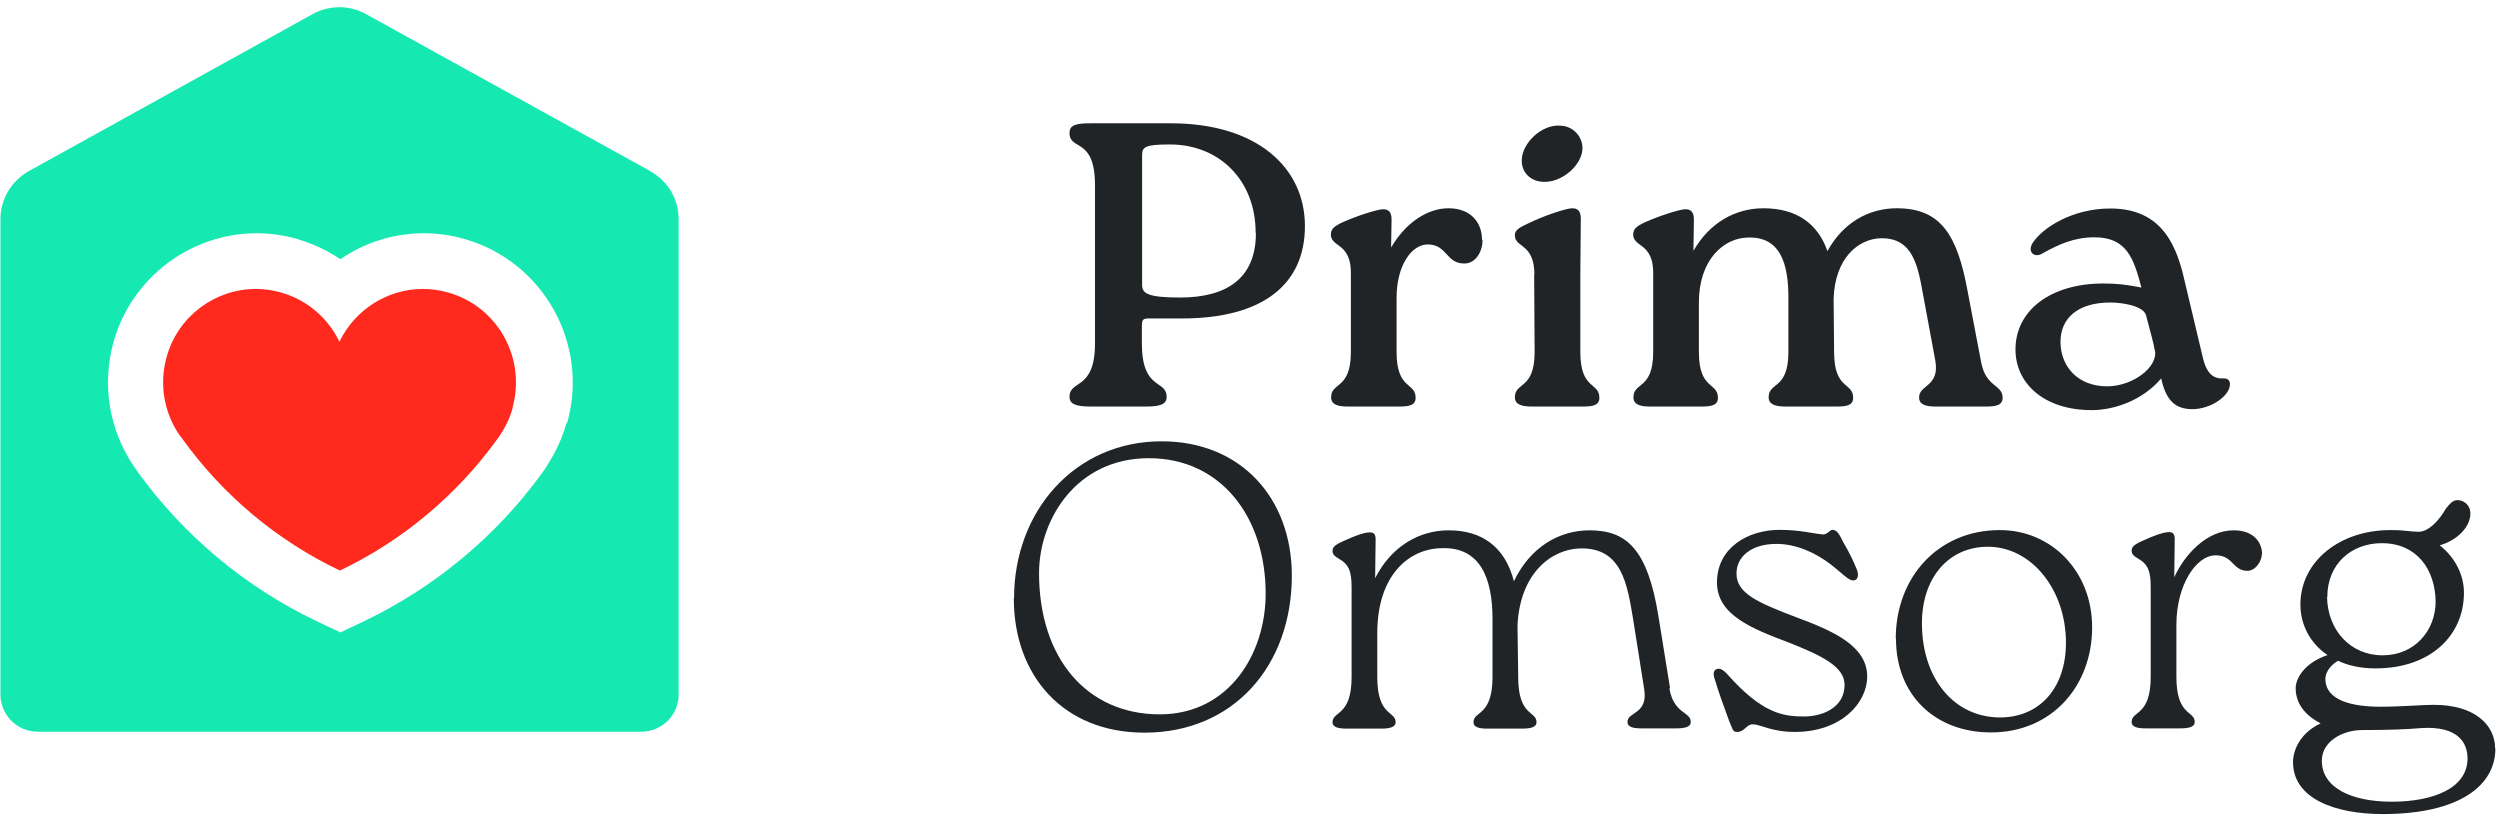 <svg xmlns="http://www.w3.org/2000/svg" width="140" height="46" viewBox="0 0 140 46" fill="none"><g clip-path="url(#clip0_1258_3800)"><path d="M36.417 9.583L20.487 0.785C19.568 0.278 18.448 0.278 17.515 0.785L1.612 9.583C0.639 10.13 0.025 11.156 0.025 12.262V38.883C0.025 40.043 0.959 40.976 2.118 40.976H35.911C37.07 40.976 38.004 40.043 38.004 38.883V12.276C38.004 11.156 37.404 10.13 36.417 9.596V9.583ZM31.725 23.686C31.485 24.54 31.112 25.34 30.632 26.073V26.086C30.592 26.153 30.538 26.219 30.498 26.286C30.459 26.353 30.419 26.406 30.379 26.459C27.806 30.018 24.353 32.884 20.407 34.777L19.061 35.417L17.715 34.777C13.742 32.884 10.29 29.992 7.704 26.419C7.664 26.366 7.624 26.313 7.584 26.246C7.53 26.166 7.49 26.099 7.45 26.046C6.091 24.006 5.704 21.5 6.357 19.154C7.357 15.568 10.663 13.062 14.369 13.062C15.129 13.062 15.902 13.169 16.635 13.382C17.502 13.635 18.328 14.022 19.061 14.515C20.421 13.582 22.047 13.062 23.74 13.062C24.5 13.062 25.273 13.169 26.006 13.382C30.419 14.635 33.005 19.247 31.765 23.673L31.725 23.686Z" fill="#15E8B1"></path><path d="M28.713 22.833C28.566 23.38 28.326 23.873 28.033 24.326C28.006 24.38 27.966 24.42 27.94 24.46C27.913 24.5 27.886 24.553 27.846 24.593C25.58 27.726 22.554 30.272 19.035 31.951C15.502 30.272 12.463 27.712 10.197 24.553C10.17 24.513 10.144 24.486 10.117 24.446C10.09 24.406 10.05 24.366 10.024 24.326C9.197 23.1 8.904 21.527 9.33 19.994C9.97 17.688 12.063 16.181 14.329 16.181C14.796 16.181 15.276 16.248 15.742 16.381C17.235 16.808 18.382 17.834 19.008 19.141C19.875 17.328 21.714 16.181 23.687 16.181C24.154 16.181 24.634 16.248 25.1 16.381C27.873 17.168 29.473 20.047 28.7 22.833H28.713Z" fill="#FF291D"></path><path d="M65.558 6.904C70.41 6.904 73.076 9.396 73.076 12.662C73.076 15.928 70.717 17.834 66.184 17.834H64.398C64.012 17.834 63.945 17.861 63.945 18.288V19.234C63.945 21.887 65.331 21.247 65.331 22.22C65.331 22.633 65.011 22.767 64.132 22.767H61.092C60.252 22.767 59.893 22.633 59.893 22.22C59.893 21.247 61.319 21.887 61.319 19.234V10.37C61.319 7.65 59.893 8.463 59.893 7.45C59.893 6.997 60.252 6.904 61.092 6.904H65.558ZM70.317 13.049C70.317 10.063 68.251 8.09 65.518 8.09C64.118 8.09 63.958 8.223 63.958 8.703V15.955C63.958 16.435 64.278 16.661 66.091 16.661C68.611 16.661 70.33 15.648 70.33 13.062L70.317 13.049Z" fill="#212427"></path><path d="M83.021 13.435C83.021 14.155 82.594 14.755 82.021 14.755C80.981 14.782 81.048 13.689 79.955 13.689C79.048 13.689 78.209 14.862 78.209 16.675V19.714C78.209 21.847 79.275 21.394 79.275 22.273C79.275 22.687 78.942 22.767 78.342 22.767H75.489C74.916 22.767 74.543 22.66 74.543 22.247C74.543 21.38 75.649 21.834 75.649 19.714V15.275C75.649 14.569 75.462 14.075 74.942 13.729C74.716 13.569 74.529 13.409 74.529 13.142C74.529 12.849 74.663 12.689 75.209 12.436C76.022 12.076 77.115 11.729 77.449 11.716C77.769 11.716 77.928 11.876 77.928 12.302L77.902 13.862C78.688 12.502 79.915 11.663 81.115 11.663C82.381 11.663 82.994 12.476 82.994 13.435H83.021Z" fill="#212427"></path><path d="M85.926 15.382C85.926 13.609 84.833 13.889 84.833 13.182C84.833 12.929 84.966 12.796 85.513 12.542C86.486 12.062 87.686 11.676 88.032 11.663C88.365 11.663 88.525 11.822 88.525 12.249L88.499 15.382V19.714C88.499 21.847 89.565 21.394 89.565 22.273C89.565 22.687 89.232 22.767 88.632 22.767H85.806C85.22 22.767 84.833 22.66 84.833 22.247C84.833 21.38 85.939 21.834 85.939 19.714L85.913 15.382H85.926ZM85.22 8.943C85.246 7.997 86.353 6.944 87.392 7.037C88.099 7.064 88.632 7.65 88.619 8.33C88.579 9.276 87.446 10.236 86.419 10.183C85.673 10.156 85.18 9.61 85.22 8.93V8.943Z" fill="#212427"></path><path d="M110.948 20.301C111.215 21.7 112.148 21.527 112.148 22.273C112.148 22.687 111.788 22.767 111.201 22.767H108.415C107.829 22.767 107.469 22.66 107.469 22.247C107.469 21.54 108.642 21.66 108.375 20.181L107.695 16.515C107.402 14.902 107.135 13.316 105.336 13.342C104.069 13.369 102.75 14.449 102.683 16.741L102.71 19.714C102.71 21.847 103.776 21.394 103.776 22.273C103.776 22.687 103.443 22.767 102.843 22.767H100.017C99.43 22.767 99.044 22.66 99.044 22.247C99.044 21.38 100.15 21.834 100.15 19.714V16.661C100.15 14.809 99.724 13.262 97.924 13.302C96.525 13.302 95.138 14.555 95.138 16.928V19.714C95.138 21.847 96.205 21.394 96.205 22.273C96.205 22.687 95.871 22.767 95.272 22.767H92.419C91.846 22.767 91.472 22.66 91.472 22.247C91.472 21.38 92.579 21.834 92.579 19.714V15.275C92.579 14.569 92.392 14.075 91.872 13.729C91.646 13.569 91.459 13.409 91.459 13.142C91.459 12.849 91.592 12.689 92.139 12.436C92.952 12.076 94.045 11.729 94.378 11.716C94.698 11.716 94.858 11.876 94.858 12.302L94.832 14.049C95.738 12.462 97.191 11.663 98.751 11.663C100.59 11.663 101.79 12.502 102.337 14.062C103.203 12.476 104.643 11.663 106.216 11.663C108.682 11.663 109.615 13.129 110.201 16.381L110.948 20.301Z" fill="#212427"></path><path d="M124.878 21.514C124.878 22.167 123.811 22.913 122.772 22.913C121.732 22.913 121.279 22.327 121.025 21.194C120.012 22.393 118.439 22.967 117.133 22.967C114.48 22.967 112.867 21.487 112.867 19.567C112.867 17.408 114.8 15.875 117.786 15.875C118.559 15.875 119.106 15.942 119.919 16.102C119.492 14.489 119.106 13.289 117.293 13.289C116.133 13.289 115.253 13.702 114.374 14.195C113.947 14.462 113.507 14.129 113.827 13.609C114.387 12.742 116.066 11.676 118.173 11.676C120.865 11.676 121.772 13.449 122.252 15.368L123.345 19.967C123.571 20.98 123.985 21.194 124.451 21.194C124.705 21.167 124.878 21.26 124.878 21.514ZM120.665 19.621C120.599 19.168 120.412 18.581 120.186 17.688C120.079 17.141 118.892 16.941 118.173 16.941C116.36 16.941 115.36 17.821 115.387 19.207C115.427 20.594 116.413 21.634 117.999 21.634C119.426 21.634 120.852 20.567 120.679 19.621H120.665Z" fill="#212427"></path><path d="M56.787 33.498C56.787 28.632 60.186 24.713 65.052 24.713C69.517 24.713 72.343 27.926 72.343 32.231C72.343 37.283 69.077 41.029 64.092 41.029C59.533 41.029 56.773 37.83 56.773 33.511L56.787 33.498ZM70.877 33.244C70.877 28.965 68.384 25.659 64.332 25.659C60.279 25.659 58.187 29.085 58.187 32.098C58.187 36.83 60.839 40.003 64.945 40.003C68.797 40.003 70.877 36.644 70.877 33.244Z" fill="#212427"></path><path d="M93.484 38.55C93.738 40.003 94.684 39.843 94.684 40.429C94.684 40.696 94.391 40.789 93.871 40.789H91.925C91.472 40.789 91.138 40.723 91.138 40.429C91.138 39.843 92.311 40.016 92.072 38.577L91.458 34.697C91.125 32.684 90.818 30.658 88.486 30.712C86.899 30.752 85.126 32.071 84.98 35.017L85.02 37.923C85.02 40.123 86.046 39.803 86.046 40.443C86.046 40.709 85.753 40.803 85.233 40.803H83.3C82.847 40.803 82.514 40.736 82.514 40.443C82.514 39.803 83.58 40.123 83.58 37.923V34.657C83.58 32.391 82.9 30.618 80.727 30.698C78.914 30.725 77.128 32.191 77.128 35.457V37.923C77.128 40.123 78.155 39.803 78.155 40.443C78.155 40.709 77.861 40.803 77.341 40.803H75.422C74.969 40.803 74.622 40.736 74.622 40.443C74.622 39.803 75.689 40.123 75.689 37.923V33.191C75.689 32.351 75.715 31.698 75.009 31.311C74.742 31.151 74.622 31.045 74.622 30.858C74.622 30.672 74.689 30.538 75.235 30.298C75.942 29.978 76.328 29.845 76.622 29.819C76.875 29.792 77.035 29.845 77.035 30.205L77.008 32.378C77.915 30.592 79.474 29.698 81.127 29.698C82.94 29.698 84.273 30.578 84.78 32.551C85.686 30.645 87.299 29.698 89.019 29.698C91.058 29.698 92.258 30.712 92.871 34.497L93.525 38.55H93.484Z" fill="#212427"></path><path d="M96.818 40.336C96.498 39.456 96.271 38.856 95.978 37.883C95.938 37.683 95.978 37.497 96.178 37.457C96.364 37.417 96.538 37.55 96.724 37.75C98.671 39.95 99.857 40.123 101.003 40.123C102.15 40.123 103.296 39.576 103.296 38.35C103.296 37.31 101.963 36.697 100.19 35.99C98.111 35.204 96.151 34.444 96.151 32.618C96.151 30.645 97.924 29.672 99.644 29.672C100.803 29.672 101.483 29.872 102.043 29.925C102.336 29.965 102.43 29.672 102.63 29.672C102.896 29.672 103.043 30.005 103.216 30.352C103.603 31.005 103.803 31.458 103.963 31.845C104.056 32.045 104.096 32.338 103.936 32.458C103.616 32.645 103.323 32.231 102.536 31.618C101.657 30.938 100.563 30.458 99.484 30.458C98.084 30.458 97.244 31.165 97.244 32.111C97.244 33.218 98.377 33.724 100.617 34.577C102.63 35.324 104.563 36.164 104.563 37.883C104.563 39.376 103.096 40.989 100.51 40.989C99.19 40.989 98.604 40.563 98.151 40.563C97.791 40.563 97.697 40.989 97.284 40.989C97.031 40.989 97.058 40.896 96.804 40.309L96.818 40.336Z" fill="#212427"></path><path d="M106.162 35.764C106.162 32.325 108.535 29.685 111.987 29.685C114.907 29.685 117.16 32.018 117.16 35.124C117.16 38.43 114.893 41.016 111.494 41.016C108.415 41.016 106.175 38.976 106.175 35.764H106.162ZM115.693 35.99C115.693 33.018 113.76 30.618 111.321 30.618C109.081 30.618 107.628 32.405 107.628 34.897C107.628 38.043 109.468 40.176 112.001 40.176C114.2 40.176 115.693 38.55 115.693 35.99Z" fill="#212427"></path><path d="M126.664 31.032C126.664 31.391 126.344 31.938 125.891 31.965C125.024 31.991 125.077 31.098 124.078 31.098C122.971 31.098 121.878 32.778 121.878 34.991V37.91C121.878 40.109 122.905 39.789 122.905 40.429C122.905 40.696 122.611 40.789 122.091 40.789H120.172C119.719 40.789 119.372 40.723 119.372 40.429C119.372 39.789 120.439 40.109 120.439 37.91V33.178C120.439 32.338 120.465 31.685 119.759 31.298C119.492 31.138 119.372 31.032 119.372 30.845C119.372 30.658 119.439 30.525 119.985 30.285C120.692 29.965 121.078 29.832 121.372 29.805C121.625 29.779 121.785 29.832 121.785 30.192L121.758 32.325C122.318 31.098 123.544 29.698 125.091 29.698C126.251 29.698 126.677 30.418 126.677 31.032H126.664Z" fill="#212427"></path><path d="M139.741 41.922C139.741 44.002 137.701 45.588 133.436 45.588C130.81 45.588 128.41 44.748 128.41 42.682C128.41 41.976 128.837 41.029 129.956 40.509C129.303 40.176 128.557 39.563 128.557 38.536C128.557 38.057 128.97 37.15 130.343 36.684C129.33 36.004 128.823 34.937 128.823 33.858C128.823 31.392 131.09 29.672 133.876 29.685H133.902C134.715 29.685 134.969 29.779 135.449 29.779C135.968 29.779 136.555 29.205 136.968 28.485C137.168 28.232 137.355 28.006 137.621 28.006C137.955 28.006 138.341 28.272 138.341 28.752C138.341 29.538 137.568 30.272 136.622 30.538C137.528 31.245 137.981 32.245 137.981 33.191C137.981 35.617 136.075 37.43 133.036 37.43C132.196 37.43 131.489 37.27 130.93 37.004C130.61 37.19 130.223 37.563 130.223 38.017C130.223 39.283 131.849 39.576 133.302 39.576C134.529 39.576 135.609 39.47 136.288 39.47C138.595 39.47 139.728 40.603 139.728 41.922H139.741ZM138.181 42.469C138.181 41.696 137.755 40.616 135.529 40.776C134.822 40.843 133.716 40.883 132.223 40.883C131.156 40.909 130.023 41.523 130.023 42.602C130.023 44.095 131.636 44.895 133.942 44.895C136.248 44.895 138.181 44.149 138.181 42.469ZM130.316 33.431C130.343 35.271 131.609 36.697 133.422 36.697C135.235 36.697 136.395 35.297 136.395 33.684C136.368 31.871 135.329 30.418 133.382 30.418C131.676 30.418 130.33 31.578 130.33 33.431H130.316Z" fill="#212427"></path></g><defs><clipPath id="clip0_1258_3800"><rect width="139.767" height="45.203" fill="white" transform="translate(0 0.398)"></rect></clipPath></defs></svg>